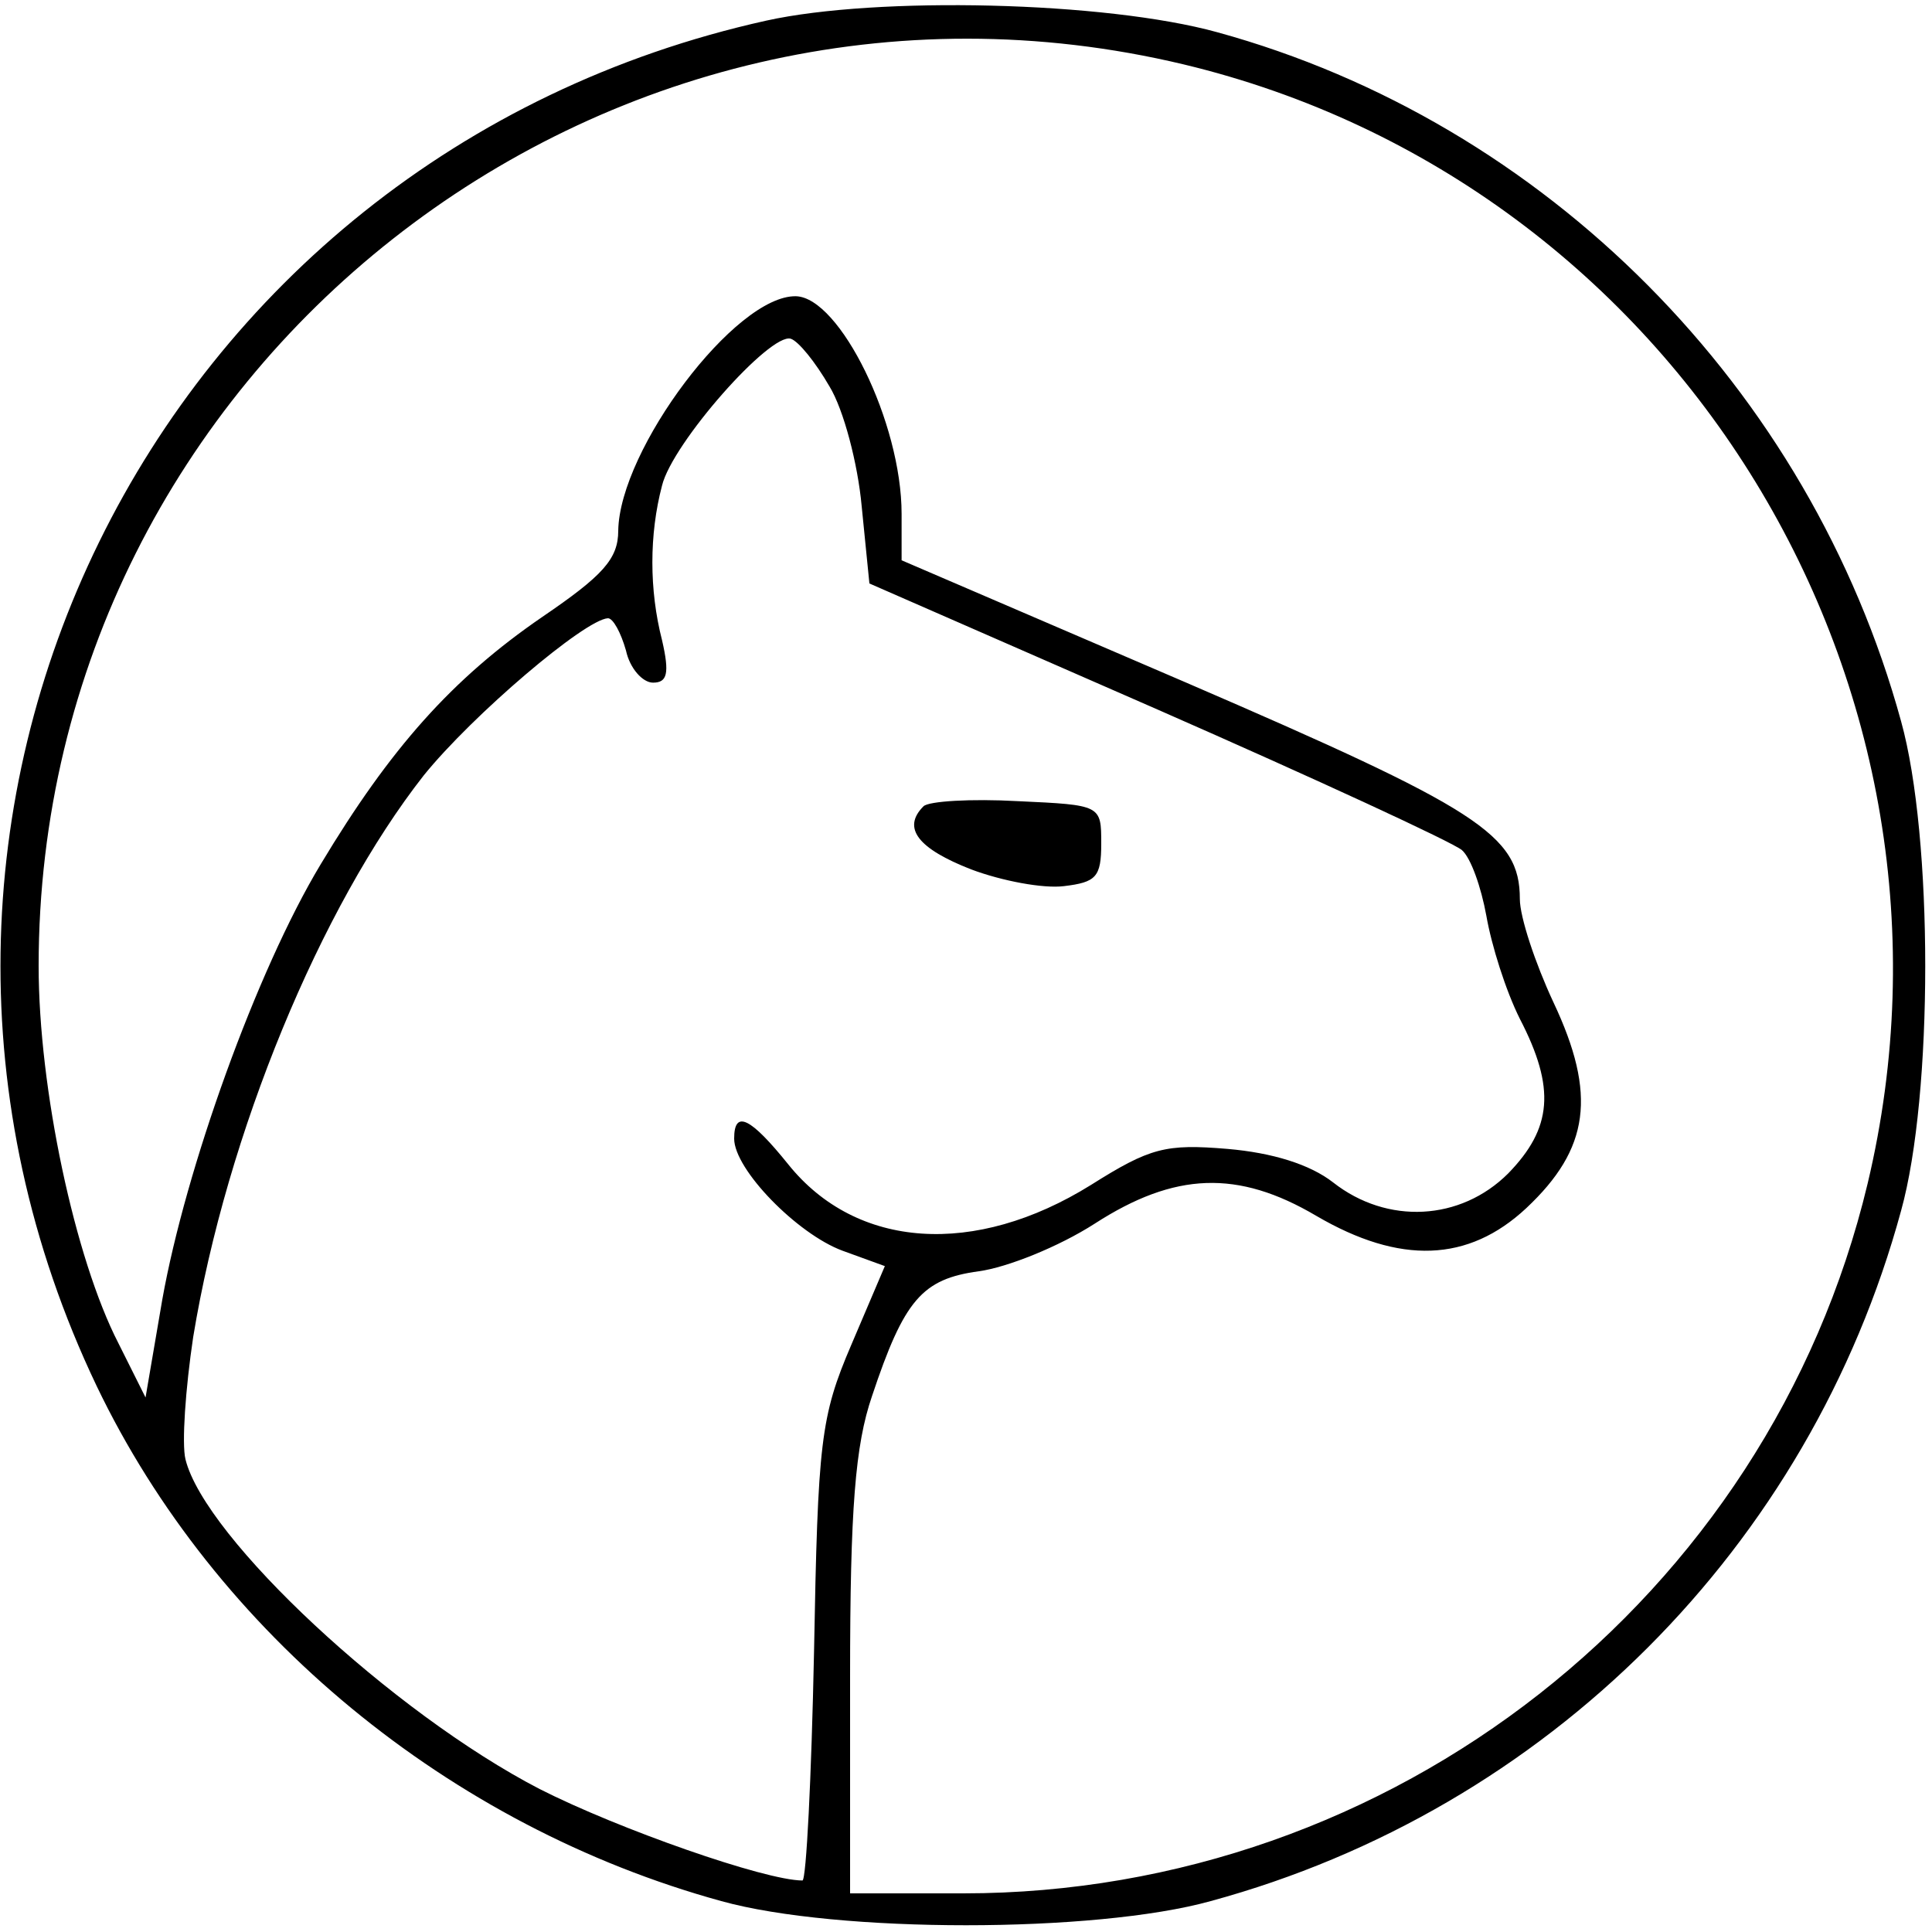 <?xml version="1.0" standalone="no"?>
<!DOCTYPE svg PUBLIC "-//W3C//DTD SVG 20010904//EN"
 "http://www.w3.org/TR/2001/REC-SVG-20010904/DTD/svg10.dtd">
<svg version="1.0" xmlns="http://www.w3.org/2000/svg"
 width="150pt" height="150pt" viewBox="0 0 150 150"
 preserveAspectRatio="xMidYMid meet">

<g transform="translate(0,150) scale(0.1,-0.1)"
fill="#000000" stroke="none">
<path d="M595 1484 c-478 -106 -730 -620 -520 -1060 92 -192 274 -342 485
-400 90 -25 290 -25 380 0 261 71 465 275 536 536 25 90 25 290 0 380 -71 259
-276 465 -531 535 -87 24 -264 28 -350 9z m324 -34 c384 -92 623 -483 531
-869 -77 -322 -369 -551 -702 -551 l-88 0 0 168 c0 131 4 180 17 218 25 75 39
91 83 97 22 3 62 19 90 37 62 40 111 42 172 6 65 -38 118 -36 163 6 49 46 55
88 21 160 -14 30 -26 66 -26 80 0 50 -32 70 -259 168 l-221 95 0 36 c0 71 -48
168 -82 169 -47 1 -137 -119 -138 -182 0 -22 -12 -35 -59 -67 -70 -48 -118
-102 -172 -192 -50 -83 -105 -237 -123 -338 l-13 -76 -21 42 c-34 66 -62 198
-62 293 0 464 437 808 889 700z m-275 -250 c11 -18 22 -60 25 -93 l6 -60 224
-98 c123 -54 229 -103 236 -109 7 -6 15 -29 19 -51 4 -23 15 -58 26 -80 28
-54 25 -85 -9 -120 -37 -37 -94 -40 -136 -7 -18 14 -47 23 -82 26 -48 4 -60 1
-106 -28 -90 -56 -182 -50 -235 16 -29 36 -42 43 -42 20 0 -24 49 -74 84 -87
l33 -12 -26 -61 c-24 -56 -26 -75 -29 -239 -2 -97 -6 -177 -9 -177 -29 0 -143
40 -204 71 -114 59 -260 195 -275 256 -3 12 0 55 6 95 26 158 99 334 179 436
38 47 125 121 143 122 4 0 10 -11 14 -25 3 -14 13 -25 21 -25 11 0 13 7 7 33
-10 39 -10 82 0 120 8 33 84 119 100 114 6 -2 19 -18 30 -37z"/>
<path d="M717 874 c-17 -17 -4 -33 37 -49 24 -9 56 -15 72 -13 25 3 29 7 29
33 0 30 0 30 -65 33 -36 2 -69 0 -73 -4z"/>
</g>
</svg>
